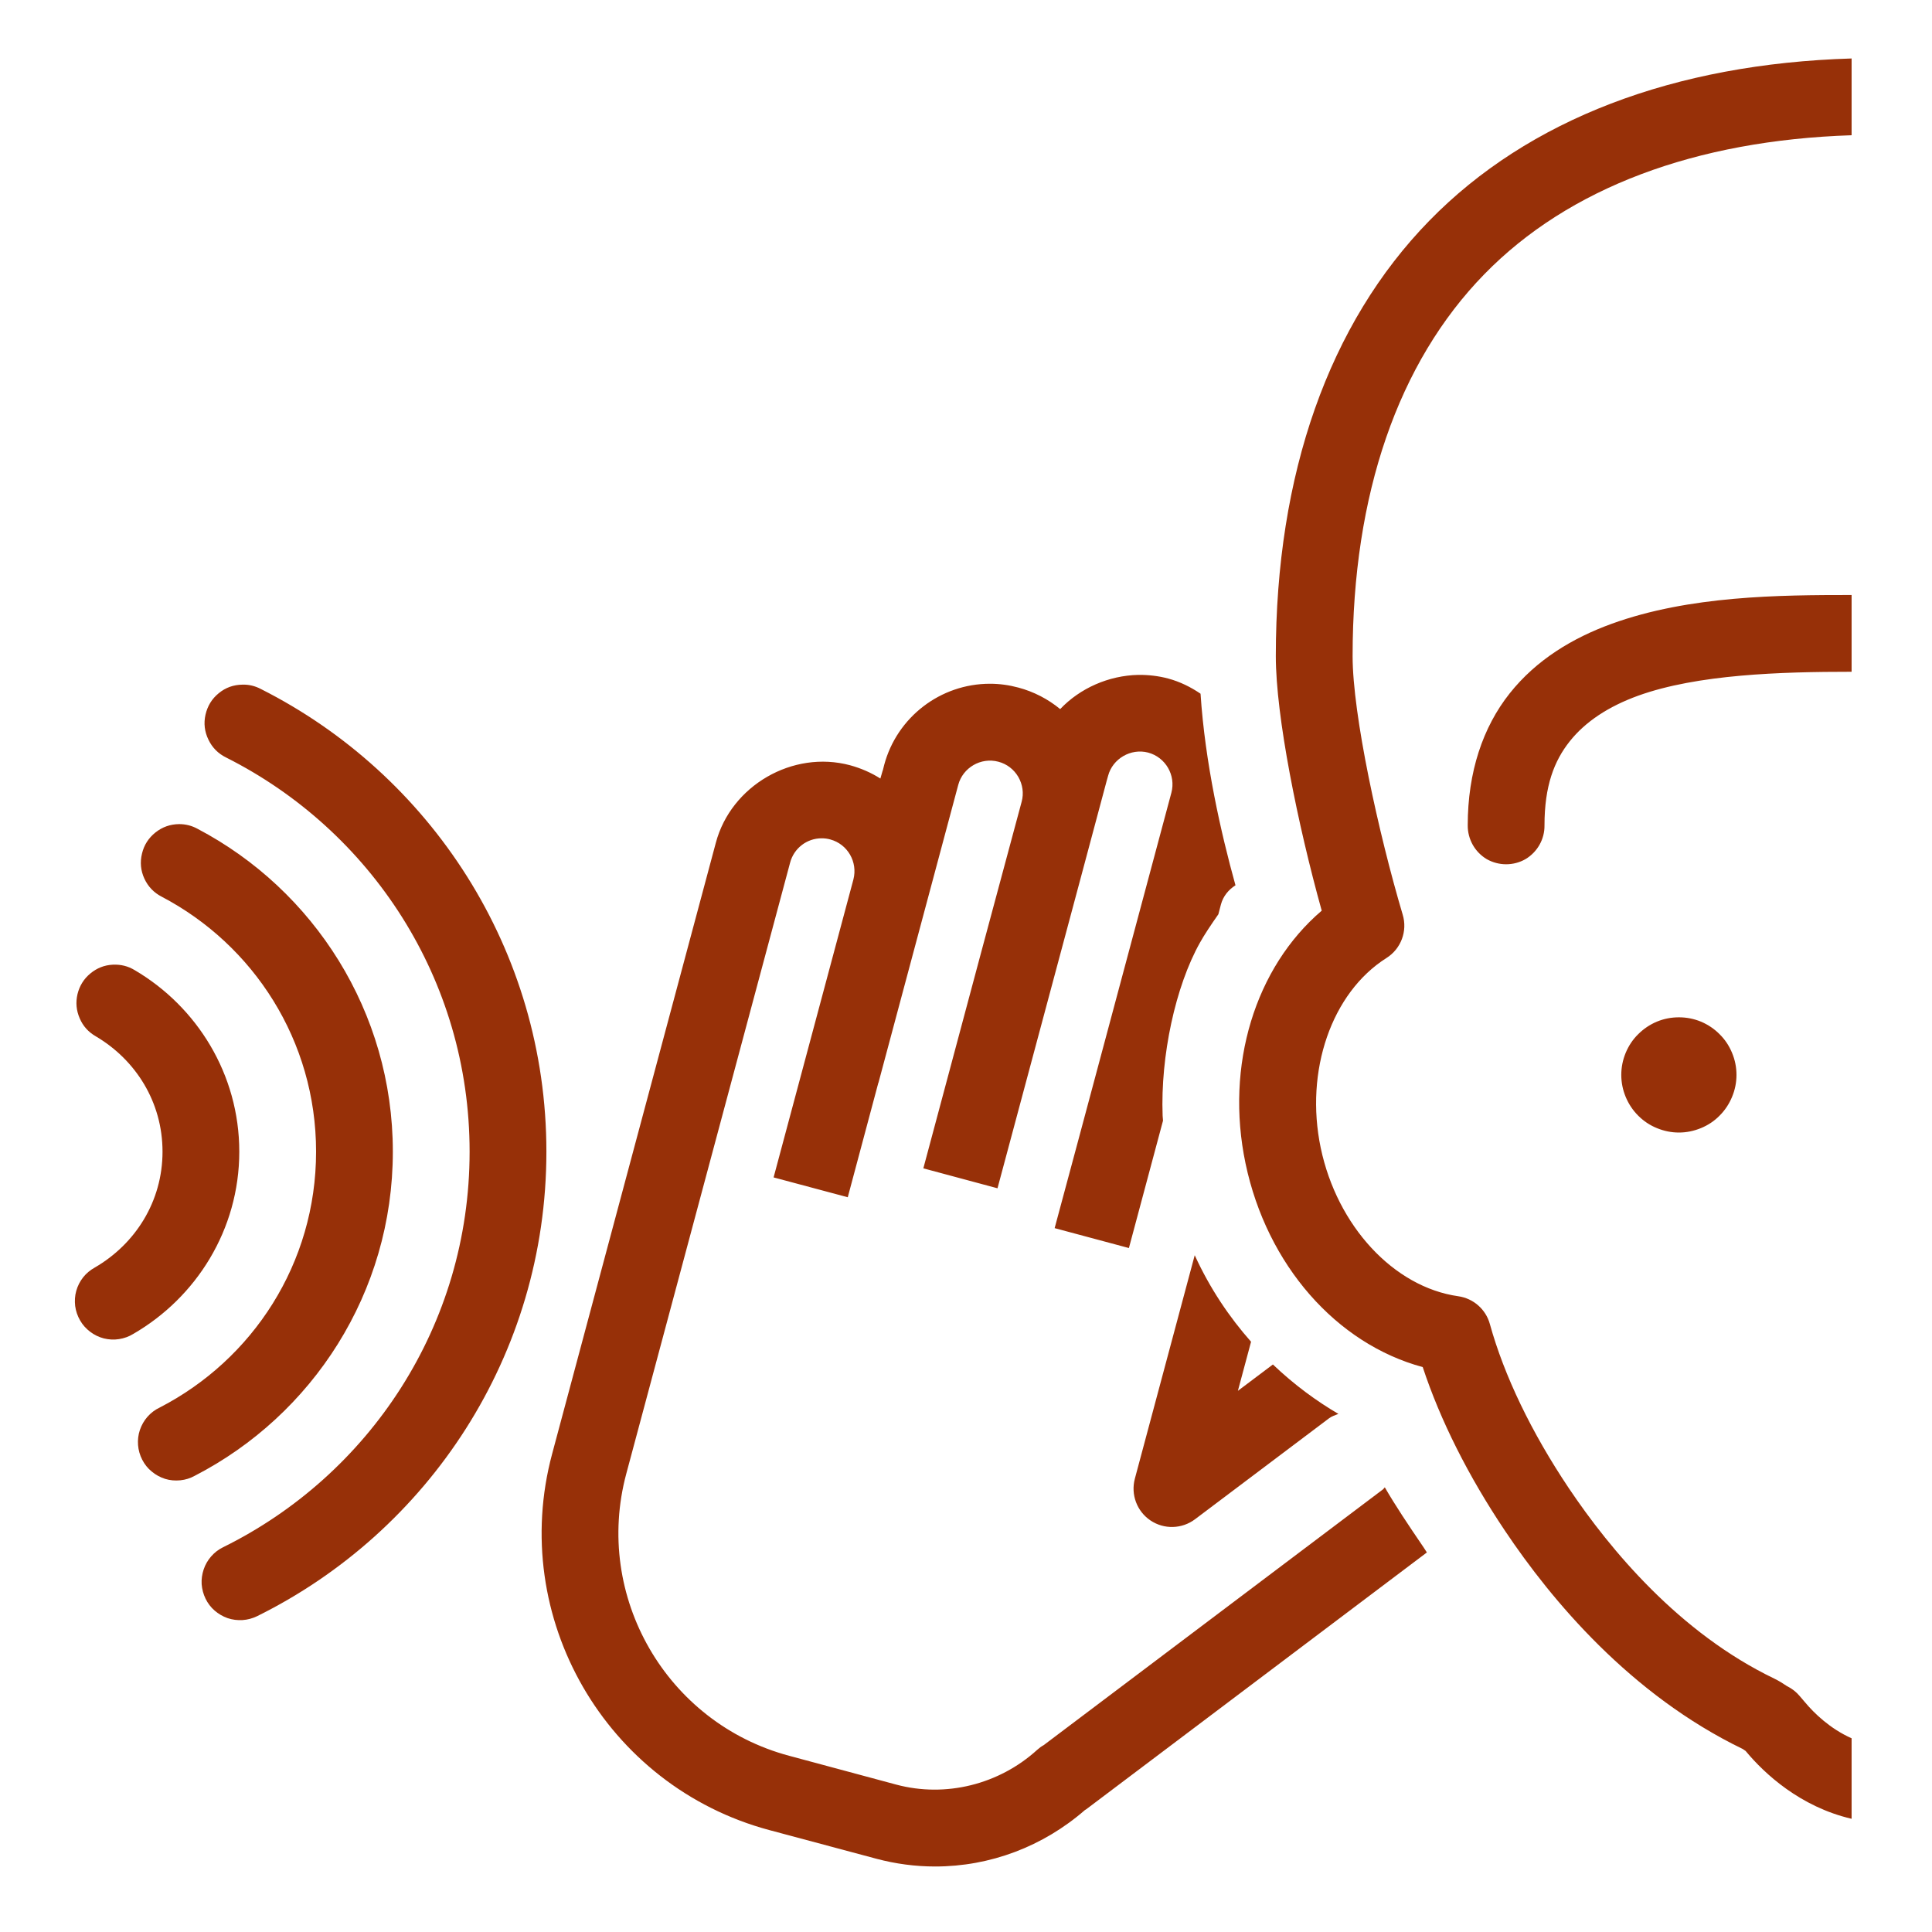 <?xml version="1.0" encoding="UTF-8"?>
<svg xmlns="http://www.w3.org/2000/svg" xmlns:xlink="http://www.w3.org/1999/xlink" width="75pt" height="75pt" viewBox="0 0 75 75" version="1.2">
<defs>
<clipPath id="clip1">
  <path d="M 2.879 2.129 L 71.879 2.129 L 71.879 72.629 L 2.879 72.629 Z M 2.879 2.129 "/>
</clipPath>
</defs>
<g id="surface1">
<g clip-path="url(#clip1)" clip-rule="nonzero">
<path style=" stroke:none;fill-rule:nonzero;fill:rgb(59.219%,18.819%,3.139%);fill-opacity:1;" d="M 71.879 2.27 C 64.992 2.477 59.332 4.629 55.488 8.566 C 51.586 12.562 49.527 18.406 49.527 25.469 C 49.527 27.809 50.379 32.012 51.309 35.352 C 48.73 37.551 47.551 41.348 48.352 45.168 C 49.18 49.109 51.883 52.168 55.23 53.07 C 55.91 55.133 57.004 57.309 58.422 59.422 C 60.234 62.129 63.297 65.789 67.652 67.895 C 67.691 67.922 67.727 67.949 67.766 67.973 L 67.785 67.996 C 68.492 68.844 69.879 70.141 71.879 70.605 L 71.879 67.48 C 71.043 67.109 70.422 66.504 70.07 66.082 L 69.867 65.844 C 69.738 65.688 69.574 65.559 69.391 65.465 L 69.367 65.453 C 69.219 65.352 69.062 65.254 68.887 65.168 C 65.195 63.395 62.508 60.164 60.898 57.766 C 59.453 55.609 58.391 53.406 57.836 51.398 C 57.68 50.828 57.195 50.402 56.609 50.32 C 54.105 49.965 51.906 47.594 51.27 44.559 C 50.645 41.566 51.691 38.539 53.82 37.191 C 54.387 36.836 54.645 36.145 54.453 35.508 C 53.512 32.34 52.508 27.742 52.508 25.469 C 52.508 19.199 54.273 14.074 57.621 10.645 C 60.895 7.289 65.82 5.449 71.879 5.25 Z M 71.879 23.098 C 69.086 23.098 65.582 23.121 62.566 24.215 C 61.059 24.762 59.648 25.605 58.605 26.918 C 57.566 28.227 56.977 29.969 56.977 32.039 C 56.973 32.574 57.25 33.074 57.715 33.352 C 58.184 33.617 58.754 33.617 59.219 33.352 C 59.684 33.074 59.965 32.574 59.957 32.039 C 59.957 30.508 60.332 29.539 60.938 28.777 C 61.543 28.016 62.438 27.426 63.59 27.008 C 65.895 26.176 69.133 26.078 71.879 26.078 Z M 44.191 26.199 C 43.039 26.223 41.926 26.715 41.156 27.527 C 40.688 27.141 40.137 26.852 39.531 26.691 C 39.172 26.594 38.801 26.543 38.43 26.543 C 36.508 26.543 34.82 27.84 34.324 29.695 L 34.27 29.91 L 34.266 29.91 L 34.176 30.223 C 33.82 29.996 33.426 29.824 33 29.707 C 30.77 29.109 28.379 30.5 27.789 32.715 L 21.434 56.438 C 19.73 62.789 23.516 69.34 29.863 71.043 L 34.02 72.156 C 34.766 72.355 35.535 72.457 36.301 72.457 C 38.441 72.457 40.492 71.68 42.117 70.266 C 42.133 70.254 42.152 70.246 42.164 70.238 L 55.391 60.266 L 55.262 60.066 C 54.652 59.172 54.168 58.445 53.758 57.738 C 53.73 57.762 53.711 57.801 53.684 57.82 L 40.516 67.746 C 40.422 67.797 40.34 67.859 40.262 67.93 C 38.785 69.273 36.711 69.793 34.789 69.277 L 30.637 68.16 C 25.875 66.887 23.035 61.973 24.312 57.211 L 30.672 33.488 C 30.82 32.93 31.32 32.543 31.895 32.543 C 32.008 32.543 32.117 32.555 32.227 32.586 C 32.902 32.766 33.305 33.461 33.129 34.141 L 30.031 45.707 L 32.91 46.477 L 34.098 42.031 C 34.098 42.031 34.102 42.031 34.102 42.031 L 37.199 30.469 C 37.375 29.805 38.074 29.387 38.758 29.57 C 39.086 29.656 39.359 29.867 39.531 30.16 C 39.699 30.453 39.75 30.797 39.66 31.125 L 38.094 36.949 L 35.844 45.355 L 38.723 46.129 L 39.438 43.461 L 41.957 34.066 L 42.957 30.328 L 43.016 30.117 C 43.191 29.453 43.898 29.039 44.57 29.215 C 45.25 29.398 45.652 30.098 45.473 30.773 L 41.898 44.117 L 40.941 47.676 L 43.824 48.449 L 45.148 43.504 C 45.145 43.438 45.137 43.379 45.133 43.312 C 45.047 40.996 45.629 38.293 46.582 36.594 C 46.754 36.285 47.012 35.898 47.297 35.492 L 47.398 35.105 C 47.484 34.789 47.695 34.535 47.961 34.367 C 47.395 32.328 46.781 29.613 46.605 26.93 C 46.227 26.672 45.809 26.465 45.348 26.34 C 44.965 26.238 44.574 26.195 44.191 26.199 Z M 9.41 26.578 C 9.066 26.582 8.758 26.691 8.492 26.91 C 8.223 27.129 8.055 27.406 7.977 27.746 C 7.902 28.082 7.941 28.406 8.094 28.719 C 8.242 29.027 8.473 29.258 8.785 29.41 C 14.383 32.23 18.23 38.004 18.23 44.707 C 18.23 51.465 14.324 57.27 8.656 60.066 C 8.48 60.152 8.324 60.273 8.195 60.422 C 8.066 60.57 7.969 60.738 7.906 60.926 C 7.844 61.113 7.816 61.305 7.828 61.5 C 7.844 61.699 7.895 61.887 7.98 62.062 C 8.066 62.238 8.184 62.395 8.332 62.523 C 8.484 62.652 8.648 62.75 8.836 62.816 C 9.023 62.879 9.215 62.902 9.414 62.891 C 9.609 62.879 9.797 62.828 9.977 62.742 C 16.625 59.457 21.211 52.617 21.211 44.707 C 21.211 36.859 16.695 30.059 10.125 26.746 C 9.902 26.629 9.664 26.57 9.41 26.578 Z M 6.953 31.992 C 6.609 31.996 6.305 32.102 6.035 32.316 C 5.766 32.531 5.59 32.805 5.512 33.137 C 5.43 33.473 5.461 33.797 5.605 34.109 C 5.75 34.422 5.977 34.656 6.281 34.812 C 9.84 36.68 12.27 40.398 12.27 44.707 C 12.27 49.051 9.801 52.785 6.199 54.641 C 6.016 54.727 5.859 54.848 5.727 54.996 C 5.594 55.148 5.496 55.32 5.43 55.512 C 5.367 55.699 5.344 55.895 5.359 56.098 C 5.375 56.297 5.43 56.488 5.52 56.664 C 5.613 56.844 5.734 57 5.891 57.125 C 6.043 57.254 6.219 57.348 6.41 57.41 C 6.602 57.469 6.797 57.484 7 57.465 C 7.199 57.445 7.387 57.387 7.562 57.289 C 12.125 54.938 15.25 50.184 15.25 44.707 C 15.25 39.277 12.176 34.543 7.672 32.176 C 7.445 32.051 7.207 31.992 6.953 31.992 Z M 4.379 37.449 C 4.047 37.465 3.758 37.582 3.504 37.793 C 3.25 38.004 3.086 38.273 3.008 38.594 C 2.934 38.914 2.961 39.227 3.094 39.531 C 3.223 39.836 3.434 40.066 3.719 40.23 C 5.27 41.145 6.309 42.785 6.309 44.707 C 6.309 46.645 5.25 48.293 3.684 49.203 C 3.508 49.301 3.355 49.426 3.23 49.582 C 3.105 49.742 3.016 49.914 2.961 50.109 C 2.906 50.301 2.895 50.5 2.918 50.699 C 2.945 50.898 3.008 51.082 3.109 51.258 C 3.207 51.43 3.34 51.578 3.5 51.699 C 3.66 51.82 3.836 51.906 4.031 51.957 C 4.227 52.004 4.422 52.016 4.621 51.984 C 4.82 51.953 5.004 51.887 5.176 51.781 C 7.613 50.371 9.289 47.738 9.289 44.707 C 9.289 41.703 7.645 39.082 5.234 37.664 C 4.973 37.504 4.688 37.434 4.379 37.449 Z M 65.176 39.492 C 64.879 39.492 64.594 39.547 64.32 39.66 C 64.043 39.777 63.805 39.938 63.594 40.148 C 63.383 40.355 63.223 40.598 63.109 40.871 C 62.996 41.145 62.938 41.43 62.938 41.727 C 62.938 42.023 62.996 42.309 63.109 42.582 C 63.223 42.855 63.383 43.098 63.594 43.309 C 63.805 43.52 64.043 43.68 64.32 43.793 C 64.594 43.906 64.879 43.965 65.176 43.965 C 65.469 43.965 65.754 43.906 66.031 43.793 C 66.305 43.68 66.547 43.52 66.754 43.309 C 66.965 43.098 67.125 42.855 67.238 42.582 C 67.352 42.309 67.41 42.023 67.41 41.727 C 67.41 41.43 67.352 41.145 67.238 40.871 C 67.125 40.598 66.965 40.355 66.754 40.148 C 66.547 39.938 66.305 39.777 66.031 39.66 C 65.754 39.547 65.469 39.492 65.176 39.492 Z M 46.379 48.727 L 44.055 57.402 C 43.891 58.016 44.133 58.668 44.66 59.023 C 45.188 59.379 45.883 59.359 46.391 58.977 L 51.598 55.055 C 51.707 54.973 51.836 54.938 51.957 54.887 C 51.125 54.402 50.25 53.766 49.414 52.969 L 48.055 53.992 L 48.566 52.086 C 47.73 51.141 46.973 50.027 46.379 48.727 Z M 46.379 48.727 "/>
</g>
</g>
</svg>

